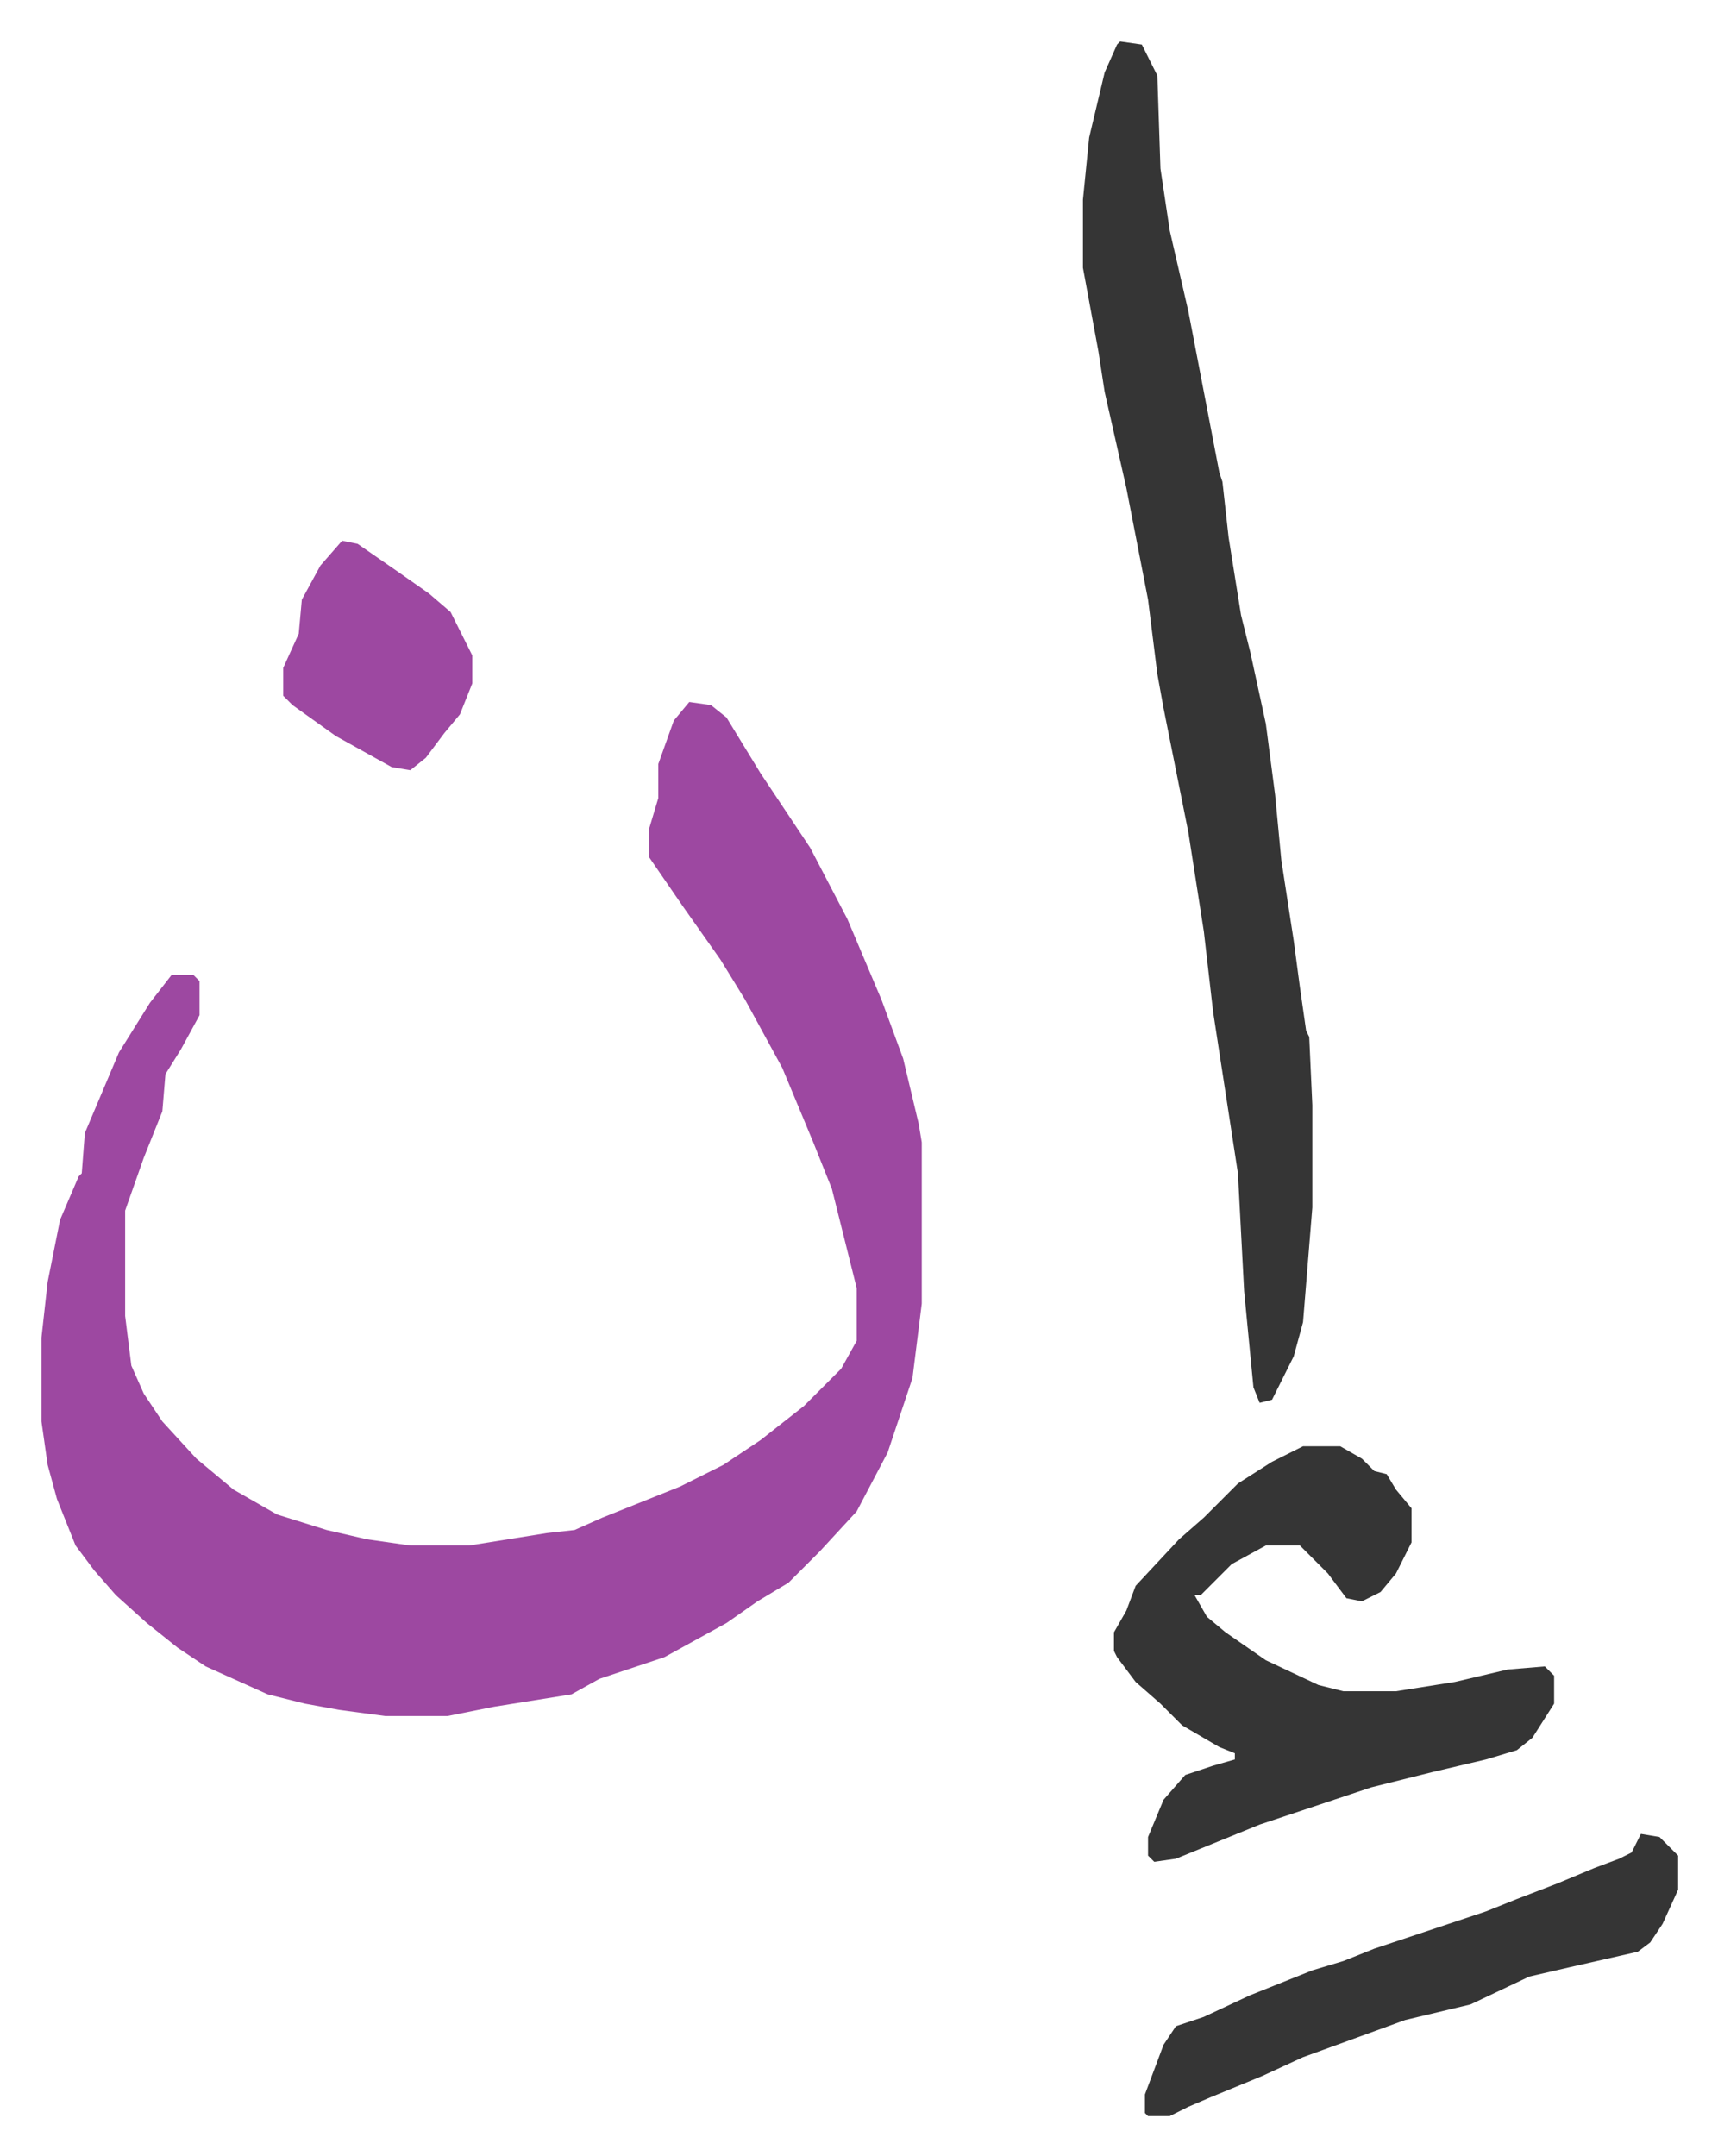 <svg xmlns="http://www.w3.org/2000/svg" role="img" viewBox="-13.37 492.63 554.24 695.24"><path fill="#9d48a1" id="rule_ikhfa" d="M209 719l7 1 5 4 11 18 16 24 12 23 11 26 7 19 5 21 1 6v52l-3 24-8 24-10 19-12 13-10 10-10 6-10 7-20 11-21 7-9 5-25 4-15 3h-20l-15-2-11-2-12-3-20-9-9-6-10-8-10-9-7-8-6-8-6-15-3-11-2-14v-27l2-18 4-20 6-14 1-1 1-13 11-26 10-16 7-9h7l2 2v11l-6 11-5 8-1 12-6 15-6 17v34l2 16 4 9 6 9 11 12 12 10 14 8 16 5 13 3 14 2h19l25-4 9-1 9-4 25-10 14-7 12-8 14-11 12-12 5-9v-17l-8-32-6-15-10-24-12-22-8-13-12-17-11-16v-9l3-10v-11l5-14z"/><path fill="#353535" id="rule_normal" d="M348 506l7 1 5 10 1 30 3 20 6 26 10 52 1 3 2 18 4 25 3 12 5 23 3 23 2 21 4 26 2 15 2 14 1 2 1 22v33l-3 37-3 11-7 14-4 1-2-5-3-31-2-38-4-26-4-26-3-26-5-32-8-40-2-11-3-24-7-36-7-31-2-13-5-27v-22l2-20 5-21 4-9zm59 453h12l7 4 4 4 4 1 3 5 5 6v11l-5 10-5 6-6 3-5-1-6-8-9-9h-11l-11 6-10 10h-2l4 7 6 5 13 9 17 8 8 2h17l19-3 17-4 12-1 3 3v9l-7 11-5 4-10 3-17 4-20 5-36 12-27 11-7 1-2-2v-6l5-12 7-8 9-3 7-2v-2l-5-2-12-7-7-7-8-7-6-8-1-2v-6l4-7 3-8 14-15 8-7 11-11 11-7zm109 125l6 1 6 6v11l-5 11-4 6-4 3-22 5-13 3-19 9-21 5-33 12-13 6-17 7-7 3-6 3h-7l-1-1v-6l6-16 4-6 9-3 15-7 20-8 10-3 10-4 36-12 10-4 13-5 12-5 8-3 4-2z"/><path fill="#9d48a1" id="rule_ikhfa" d="M97 667l5 1 13 9 10 7 7 6 7 14v9l-4 10-5 6-6 8-5 4-6-1-18-10-14-10-3-3v-9l5-11 1-11 6-11z"/></svg>
